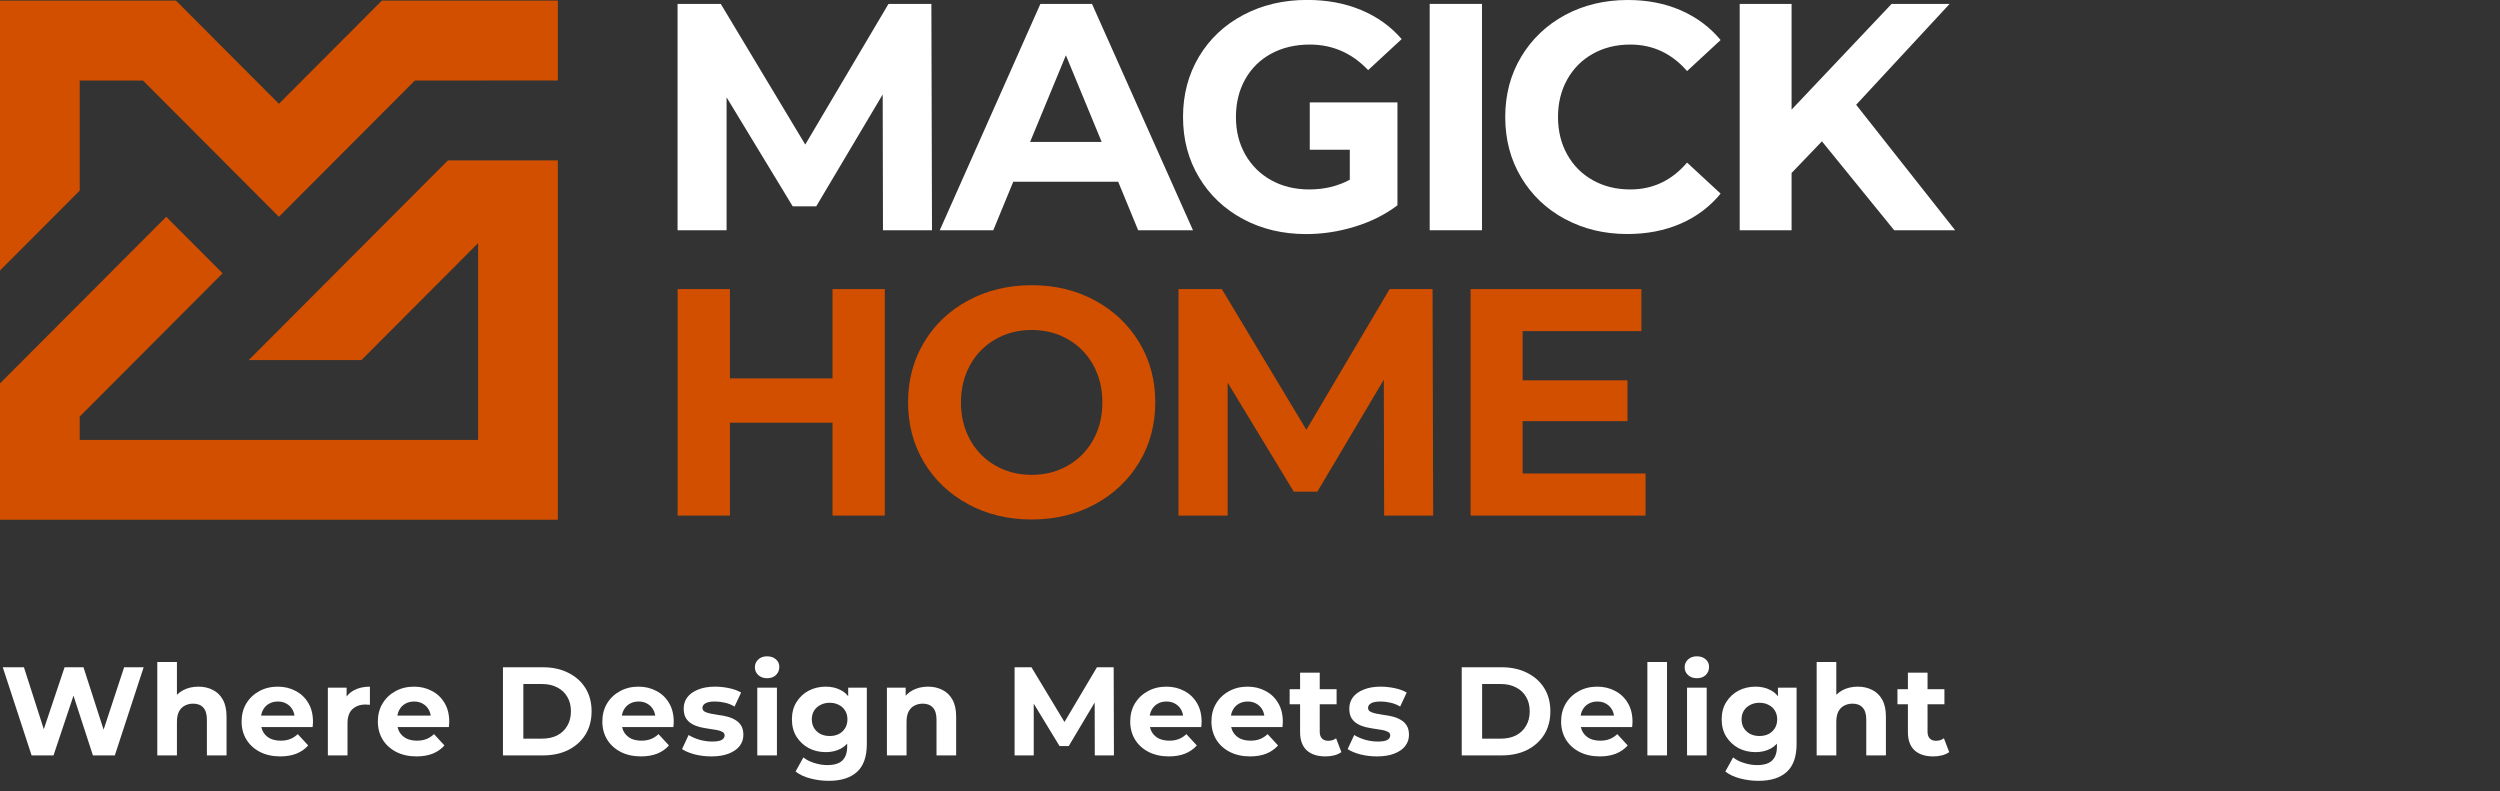 <svg width="278" height="88" viewBox="0 0 278 88" fill="none" xmlns="http://www.w3.org/2000/svg">
<rect x="0" y="0" width="278" height="88" fill="#333333" stroke="none"/>
<g clip-path="url(#clip0_903_2339)">
<path d="M49.81 17.837L27.657 40.043H40.189L53.168 27.032V48.92H8.863V46.321L24.753 30.392L18.483 24.107L0 42.635V57.796H62.031V17.837H49.81ZM0 0.068V30.08L8.863 21.196V8.953H15.898L24.753 17.829L31.015 24.107L34.147 20.968L46.133 8.953H53.168L58.672 8.945H58.665L62.031 8.953V0.068H42.463L31.015 11.544L19.568 0.068H0Z" fill="#D34F00"/>
<path d="M98.187 25.604L98.156 10.503L90.764 22.944H88.149L80.795 10.822V25.604H75.344V0.434H80.15L89.544 16.074L98.801 0.434H103.569L103.638 25.604H98.187Z" fill="white"/>
<path d="M124.335 20.208H112.675L110.453 25.604H104.502L115.692 0.434H121.431L132.659 25.604H126.564L124.343 20.208H124.335ZM122.508 15.785L118.528 6.149L114.547 15.785H122.508Z" fill="white"/>
<path d="M145.639 11.384H155.396V22.829C154.031 23.863 152.454 24.654 150.665 25.201C148.876 25.755 147.064 26.029 145.252 26.029C142.644 26.029 140.301 25.474 138.224 24.357C136.147 23.24 134.509 21.697 133.327 19.714C132.144 17.738 131.552 15.503 131.552 13.011C131.552 10.518 132.144 8.284 133.327 6.3C134.509 4.324 136.154 2.774 138.254 1.664C140.362 0.547 142.727 -0.008 145.358 -0.008C147.557 -0.008 149.558 0.365 151.348 1.109C153.137 1.854 154.645 2.933 155.866 4.347L152.136 7.797C150.347 5.905 148.178 4.955 145.646 4.955C144.047 4.955 142.621 5.289 141.378 5.958C140.135 6.627 139.164 7.577 138.474 8.8C137.784 10.024 137.436 11.422 137.436 13.011C137.436 14.599 137.784 15.959 138.474 17.183C139.172 18.407 140.127 19.356 141.363 20.04C142.591 20.724 144.001 21.066 145.578 21.066C147.254 21.066 148.755 20.709 150.097 19.987V16.651H145.646V11.377L145.639 11.384Z" fill="white"/>
<path d="M164.797 0.434H158.982V25.604H164.797V0.434Z" fill="white"/>
<path d="M174.031 24.365C171.961 23.248 170.339 21.705 169.156 19.729C167.973 17.753 167.382 15.519 167.382 13.018C167.382 10.518 167.973 8.291 169.156 6.315C170.339 4.339 171.969 2.789 174.031 1.672C176.101 0.562 178.421 0 181.006 0C183.182 0 185.145 0.38 186.904 1.148C188.663 1.915 190.141 3.017 191.332 4.453L187.602 7.904C185.903 5.943 183.796 4.955 181.286 4.955C179.732 4.955 178.345 5.297 177.124 5.981C175.904 6.665 174.956 7.615 174.274 8.839C173.591 10.062 173.25 11.453 173.25 13.011C173.25 14.569 173.591 15.96 174.274 17.183C174.956 18.407 175.904 19.357 177.124 20.041C178.345 20.725 179.732 21.067 181.286 21.067C183.796 21.067 185.903 20.071 187.602 18.08L191.332 21.53C190.134 22.989 188.648 24.107 186.881 24.874C185.107 25.642 183.136 26.022 180.96 26.022C178.398 26.022 176.086 25.467 174.023 24.35" fill="white"/>
<path d="M202.598 15.717L199.224 19.235V25.604H193.455V0.434H199.224V12.191L210.346 0.434H216.798L206.404 11.651L217.412 25.604H210.634L202.598 15.717Z" fill="white"/>
<path d="M98.391 32.147V57.332H92.576V47.004H81.166V57.332H75.352V32.147H81.166V42.079H92.576V32.147H98.391Z" fill="#D34F00"/>
<path d="M107.671 56.072C105.579 54.947 103.941 53.389 102.751 51.413C101.568 49.438 100.977 47.211 100.977 44.741C100.977 42.271 101.568 40.044 102.751 38.068C103.933 36.092 105.571 34.534 107.671 33.41C109.764 32.285 112.114 31.715 114.722 31.715C117.33 31.715 119.672 32.277 121.757 33.41C123.835 34.534 125.48 36.092 126.678 38.068C127.875 40.044 128.467 42.271 128.467 44.741C128.467 47.211 127.868 49.438 126.678 51.413C125.48 53.389 123.842 54.947 121.757 56.072C119.68 57.197 117.33 57.767 114.722 57.767C112.114 57.767 109.764 57.205 107.671 56.072ZM118.74 51.778C119.938 51.094 120.878 50.144 121.56 48.921C122.243 47.697 122.584 46.306 122.584 44.748C122.584 43.191 122.243 41.8 121.56 40.576C120.878 39.353 119.938 38.403 118.74 37.719C117.542 37.035 116.2 36.693 114.722 36.693C113.243 36.693 111.901 37.035 110.704 37.719C109.506 38.403 108.566 39.353 107.883 40.576C107.201 41.8 106.86 43.191 106.86 44.748C106.86 46.306 107.201 47.697 107.883 48.921C108.566 50.144 109.506 51.094 110.704 51.778C111.901 52.462 113.236 52.804 114.722 52.804C116.208 52.804 117.542 52.462 118.74 51.778Z" fill="#D34F00"/>
<path d="M153.918 57.332L153.88 42.224L146.488 54.672H143.865L136.511 42.543V57.332H131.052V32.147H135.866L145.267 47.794L154.524 32.147H159.3L159.369 57.332H153.918Z" fill="#D34F00"/>
<path d="M182.985 52.651V57.332H163.531V32.147H182.522V36.82H169.315V42.292H180.976V46.829H169.315V52.651H182.985Z" fill="#D34F00"/>
</g>
<path d="M3.514 84L0.308 74.2H2.66L5.446 82.88H4.27L7.182 74.2H9.282L12.082 82.88H10.948L13.804 74.2H15.974L12.768 84H10.332L7.854 76.384H8.498L5.95 84H3.514ZM22.069 76.356C22.666 76.356 23.198 76.477 23.665 76.72C24.141 76.953 24.515 77.317 24.785 77.812C25.056 78.297 25.191 78.923 25.191 79.688V84H23.007V80.024C23.007 79.417 22.872 78.969 22.601 78.68C22.34 78.391 21.966 78.246 21.481 78.246C21.136 78.246 20.823 78.321 20.543 78.47C20.273 78.61 20.058 78.829 19.899 79.128C19.75 79.427 19.675 79.809 19.675 80.276V84H17.491V73.612H19.675V78.554L19.185 77.924C19.456 77.42 19.843 77.033 20.347 76.762C20.851 76.491 21.425 76.356 22.069 76.356ZM31.164 84.112C30.305 84.112 29.549 83.944 28.896 83.608C28.252 83.272 27.752 82.815 27.398 82.236C27.043 81.648 26.866 80.981 26.866 80.234C26.866 79.478 27.038 78.811 27.384 78.232C27.738 77.644 28.219 77.187 28.826 76.86C29.432 76.524 30.118 76.356 30.884 76.356C31.621 76.356 32.284 76.515 32.872 76.832C33.469 77.14 33.94 77.588 34.286 78.176C34.631 78.755 34.804 79.45 34.804 80.262C34.804 80.346 34.799 80.444 34.79 80.556C34.78 80.659 34.771 80.757 34.762 80.85H28.644V79.576H33.614L32.774 79.954C32.774 79.562 32.694 79.221 32.536 78.932C32.377 78.643 32.158 78.419 31.878 78.26C31.598 78.092 31.271 78.008 30.898 78.008C30.524 78.008 30.193 78.092 29.904 78.26C29.624 78.419 29.404 78.647 29.246 78.946C29.087 79.235 29.008 79.581 29.008 79.982V80.318C29.008 80.729 29.096 81.093 29.274 81.41C29.46 81.718 29.717 81.956 30.044 82.124C30.38 82.283 30.772 82.362 31.22 82.362C31.621 82.362 31.971 82.301 32.27 82.18C32.578 82.059 32.858 81.877 33.11 81.634L34.272 82.894C33.926 83.286 33.492 83.589 32.97 83.804C32.447 84.009 31.845 84.112 31.164 84.112ZM36.458 84V76.468H38.544V78.596L38.25 77.98C38.474 77.448 38.833 77.047 39.328 76.776C39.822 76.496 40.424 76.356 41.134 76.356V78.372C41.04 78.363 40.956 78.358 40.882 78.358C40.807 78.349 40.728 78.344 40.644 78.344C40.046 78.344 39.561 78.517 39.188 78.862C38.824 79.198 38.642 79.725 38.642 80.444V84H36.458ZM46.316 84.112C45.457 84.112 44.701 83.944 44.047 83.608C43.404 83.272 42.904 82.815 42.55 82.236C42.195 81.648 42.017 80.981 42.017 80.234C42.017 79.478 42.19 78.811 42.535 78.232C42.89 77.644 43.371 77.187 43.977 76.86C44.584 76.524 45.27 76.356 46.035 76.356C46.773 76.356 47.435 76.515 48.023 76.832C48.621 77.14 49.092 77.588 49.438 78.176C49.783 78.755 49.956 79.45 49.956 80.262C49.956 80.346 49.951 80.444 49.941 80.556C49.932 80.659 49.923 80.757 49.913 80.85H43.795V79.576H48.766L47.925 79.954C47.925 79.562 47.846 79.221 47.688 78.932C47.529 78.643 47.309 78.419 47.029 78.26C46.749 78.092 46.423 78.008 46.05 78.008C45.676 78.008 45.345 78.092 45.056 78.26C44.776 78.419 44.556 78.647 44.398 78.946C44.239 79.235 44.16 79.581 44.16 79.982V80.318C44.16 80.729 44.248 81.093 44.425 81.41C44.612 81.718 44.869 81.956 45.196 82.124C45.532 82.283 45.923 82.362 46.371 82.362C46.773 82.362 47.123 82.301 47.422 82.18C47.73 82.059 48.01 81.877 48.261 81.634L49.423 82.894C49.078 83.286 48.644 83.589 48.121 83.804C47.599 84.009 46.997 84.112 46.316 84.112ZM55.928 84V74.2H60.38C61.444 74.2 62.382 74.405 63.194 74.816C64.006 75.217 64.641 75.782 65.098 76.51C65.556 77.238 65.784 78.101 65.784 79.1C65.784 80.089 65.556 80.953 65.098 81.69C64.641 82.418 64.006 82.987 63.194 83.398C62.382 83.799 61.444 84 60.38 84H55.928ZM58.196 82.138H60.268C60.922 82.138 61.486 82.017 61.962 81.774C62.448 81.522 62.821 81.167 63.082 80.71C63.353 80.253 63.488 79.716 63.488 79.1C63.488 78.475 63.353 77.938 63.082 77.49C62.821 77.033 62.448 76.683 61.962 76.44C61.486 76.188 60.922 76.062 60.268 76.062H58.196V82.138ZM71.279 84.112C70.42 84.112 69.664 83.944 69.011 83.608C68.367 83.272 67.868 82.815 67.513 82.236C67.158 81.648 66.981 80.981 66.981 80.234C66.981 79.478 67.153 78.811 67.499 78.232C67.853 77.644 68.334 77.187 68.941 76.86C69.547 76.524 70.234 76.356 70.999 76.356C71.736 76.356 72.399 76.515 72.987 76.832C73.584 77.14 74.055 77.588 74.401 78.176C74.746 78.755 74.919 79.45 74.919 80.262C74.919 80.346 74.914 80.444 74.905 80.556C74.895 80.659 74.886 80.757 74.877 80.85H68.759V79.576H73.729L72.889 79.954C72.889 79.562 72.809 79.221 72.651 78.932C72.492 78.643 72.273 78.419 71.993 78.26C71.713 78.092 71.386 78.008 71.013 78.008C70.639 78.008 70.308 78.092 70.019 78.26C69.739 78.419 69.519 78.647 69.361 78.946C69.202 79.235 69.123 79.581 69.123 79.982V80.318C69.123 80.729 69.212 81.093 69.389 81.41C69.576 81.718 69.832 81.956 70.159 82.124C70.495 82.283 70.887 82.362 71.335 82.362C71.736 82.362 72.086 82.301 72.385 82.18C72.693 82.059 72.973 81.877 73.225 81.634L74.387 82.894C74.041 83.286 73.608 83.589 73.085 83.804C72.562 84.009 71.96 84.112 71.279 84.112ZM79.107 84.112C78.463 84.112 77.842 84.037 77.245 83.888C76.657 83.729 76.19 83.533 75.845 83.3L76.573 81.732C76.918 81.947 77.324 82.124 77.791 82.264C78.267 82.395 78.734 82.46 79.191 82.46C79.695 82.46 80.049 82.399 80.255 82.278C80.469 82.157 80.577 81.989 80.577 81.774C80.577 81.597 80.493 81.466 80.325 81.382C80.166 81.289 79.951 81.219 79.681 81.172C79.41 81.125 79.112 81.079 78.785 81.032C78.468 80.985 78.145 80.925 77.819 80.85C77.492 80.766 77.194 80.645 76.923 80.486C76.652 80.327 76.433 80.113 76.265 79.842C76.106 79.571 76.027 79.221 76.027 78.792C76.027 78.316 76.162 77.896 76.433 77.532C76.713 77.168 77.114 76.883 77.637 76.678C78.159 76.463 78.785 76.356 79.513 76.356C80.026 76.356 80.549 76.412 81.081 76.524C81.613 76.636 82.056 76.799 82.411 77.014L81.683 78.568C81.319 78.353 80.95 78.209 80.577 78.134C80.213 78.05 79.858 78.008 79.513 78.008C79.028 78.008 78.673 78.073 78.449 78.204C78.225 78.335 78.113 78.503 78.113 78.708C78.113 78.895 78.192 79.035 78.351 79.128C78.519 79.221 78.738 79.296 79.009 79.352C79.279 79.408 79.573 79.459 79.891 79.506C80.218 79.543 80.544 79.604 80.871 79.688C81.198 79.772 81.492 79.893 81.753 80.052C82.023 80.201 82.243 80.411 82.411 80.682C82.579 80.943 82.663 81.289 82.663 81.718C82.663 82.185 82.523 82.6 82.243 82.964C81.963 83.319 81.557 83.599 81.025 83.804C80.502 84.009 79.863 84.112 79.107 84.112ZM84.21 84V76.468H86.394V84H84.21ZM85.302 75.418C84.901 75.418 84.574 75.301 84.322 75.068C84.07 74.835 83.944 74.545 83.944 74.2C83.944 73.855 84.07 73.565 84.322 73.332C84.574 73.099 84.901 72.982 85.302 72.982C85.704 72.982 86.03 73.094 86.282 73.318C86.534 73.533 86.66 73.813 86.66 74.158C86.66 74.522 86.534 74.825 86.282 75.068C86.04 75.301 85.713 75.418 85.302 75.418ZM92.163 86.828C91.454 86.828 90.768 86.739 90.105 86.562C89.452 86.394 88.906 86.137 88.467 85.792L89.335 84.224C89.653 84.485 90.054 84.691 90.539 84.84C91.034 84.999 91.519 85.078 91.995 85.078C92.77 85.078 93.33 84.905 93.675 84.56C94.03 84.215 94.207 83.701 94.207 83.02V81.886L94.347 79.996L94.319 78.092V76.468H96.391V82.74C96.391 84.14 96.027 85.171 95.299 85.834C94.571 86.497 93.526 86.828 92.163 86.828ZM91.827 83.636C91.127 83.636 90.493 83.487 89.923 83.188C89.363 82.88 88.911 82.455 88.565 81.914C88.229 81.363 88.061 80.724 88.061 79.996C88.061 79.259 88.229 78.619 88.565 78.078C88.911 77.527 89.363 77.103 89.923 76.804C90.493 76.505 91.127 76.356 91.827 76.356C92.462 76.356 93.022 76.487 93.507 76.748C93.993 77 94.371 77.397 94.641 77.938C94.912 78.47 95.047 79.156 95.047 79.996C95.047 80.827 94.912 81.513 94.641 82.054C94.371 82.586 93.993 82.983 93.507 83.244C93.022 83.505 92.462 83.636 91.827 83.636ZM92.261 81.844C92.644 81.844 92.985 81.769 93.283 81.62C93.582 81.461 93.815 81.242 93.983 80.962C94.151 80.682 94.235 80.36 94.235 79.996C94.235 79.623 94.151 79.301 93.983 79.03C93.815 78.75 93.582 78.535 93.283 78.386C92.985 78.227 92.644 78.148 92.261 78.148C91.879 78.148 91.538 78.227 91.239 78.386C90.941 78.535 90.703 78.75 90.525 79.03C90.357 79.301 90.273 79.623 90.273 79.996C90.273 80.36 90.357 80.682 90.525 80.962C90.703 81.242 90.941 81.461 91.239 81.62C91.538 81.769 91.879 81.844 92.261 81.844ZM103.202 76.356C103.799 76.356 104.331 76.477 104.798 76.72C105.274 76.953 105.647 77.317 105.918 77.812C106.189 78.297 106.324 78.923 106.324 79.688V84H104.14V80.024C104.14 79.417 104.005 78.969 103.734 78.68C103.473 78.391 103.099 78.246 102.614 78.246C102.269 78.246 101.956 78.321 101.676 78.47C101.405 78.61 101.191 78.829 101.032 79.128C100.883 79.427 100.808 79.809 100.808 80.276V84H98.624V76.468H100.71V78.554L100.318 77.924C100.589 77.42 100.976 77.033 101.48 76.762C101.984 76.491 102.558 76.356 103.202 76.356ZM112.823 84V74.2H114.699L118.871 81.116H117.877L121.979 74.2H123.841L123.869 84H121.741L121.727 77.462H122.119L118.843 82.964H117.821L114.475 77.462H114.951V84H112.823ZM129.978 84.112C129.119 84.112 128.363 83.944 127.71 83.608C127.066 83.272 126.566 82.815 126.212 82.236C125.857 81.648 125.68 80.981 125.68 80.234C125.68 79.478 125.852 78.811 126.198 78.232C126.552 77.644 127.033 77.187 127.64 76.86C128.246 76.524 128.932 76.356 129.698 76.356C130.435 76.356 131.098 76.515 131.686 76.832C132.283 77.14 132.754 77.588 133.1 78.176C133.445 78.755 133.618 79.45 133.618 80.262C133.618 80.346 133.613 80.444 133.604 80.556C133.594 80.659 133.585 80.757 133.576 80.85H127.458V79.576H132.428L131.588 79.954C131.588 79.562 131.508 79.221 131.35 78.932C131.191 78.643 130.972 78.419 130.692 78.26C130.412 78.092 130.085 78.008 129.712 78.008C129.338 78.008 129.007 78.092 128.718 78.26C128.438 78.419 128.218 78.647 128.06 78.946C127.901 79.235 127.822 79.581 127.822 79.982V80.318C127.822 80.729 127.91 81.093 128.088 81.41C128.274 81.718 128.531 81.956 128.858 82.124C129.194 82.283 129.586 82.362 130.034 82.362C130.435 82.362 130.785 82.301 131.084 82.18C131.392 82.059 131.672 81.877 131.924 81.634L133.086 82.894C132.74 83.286 132.306 83.589 131.784 83.804C131.261 84.009 130.659 84.112 129.978 84.112ZM139.01 84.112C138.151 84.112 137.395 83.944 136.742 83.608C136.098 83.272 135.598 82.815 135.244 82.236C134.889 81.648 134.712 80.981 134.712 80.234C134.712 79.478 134.884 78.811 135.23 78.232C135.584 77.644 136.065 77.187 136.672 76.86C137.278 76.524 137.964 76.356 138.73 76.356C139.467 76.356 140.13 76.515 140.718 76.832C141.315 77.14 141.786 77.588 142.132 78.176C142.477 78.755 142.65 79.45 142.65 80.262C142.65 80.346 142.645 80.444 142.636 80.556C142.626 80.659 142.617 80.757 142.608 80.85H136.49V79.576H141.46L140.62 79.954C140.62 79.562 140.54 79.221 140.382 78.932C140.223 78.643 140.004 78.419 139.724 78.26C139.444 78.092 139.117 78.008 138.744 78.008C138.37 78.008 138.039 78.092 137.75 78.26C137.47 78.419 137.25 78.647 137.092 78.946C136.933 79.235 136.854 79.581 136.854 79.982V80.318C136.854 80.729 136.942 81.093 137.12 81.41C137.306 81.718 137.563 81.956 137.89 82.124C138.226 82.283 138.618 82.362 139.066 82.362C139.467 82.362 139.817 82.301 140.116 82.18C140.424 82.059 140.704 81.877 140.956 81.634L142.118 82.894C141.772 83.286 141.338 83.589 140.816 83.804C140.293 84.009 139.691 84.112 139.01 84.112ZM147.384 84.112C146.497 84.112 145.806 83.888 145.312 83.44C144.817 82.983 144.57 82.306 144.57 81.41V74.802H146.754V81.382C146.754 81.699 146.838 81.947 147.006 82.124C147.174 82.292 147.402 82.376 147.692 82.376C148.037 82.376 148.331 82.283 148.574 82.096L149.162 83.636C148.938 83.795 148.667 83.916 148.35 84C148.042 84.075 147.72 84.112 147.384 84.112ZM143.408 78.316V76.636H148.63V78.316H143.408ZM153.122 84.112C152.478 84.112 151.857 84.037 151.26 83.888C150.672 83.729 150.205 83.533 149.86 83.3L150.588 81.732C150.933 81.947 151.339 82.124 151.806 82.264C152.282 82.395 152.748 82.46 153.206 82.46C153.71 82.46 154.064 82.399 154.27 82.278C154.484 82.157 154.592 81.989 154.592 81.774C154.592 81.597 154.508 81.466 154.34 81.382C154.181 81.289 153.966 81.219 153.696 81.172C153.425 81.125 153.126 81.079 152.8 81.032C152.482 80.985 152.16 80.925 151.834 80.85C151.507 80.766 151.208 80.645 150.938 80.486C150.667 80.327 150.448 80.113 150.28 79.842C150.121 79.571 150.042 79.221 150.042 78.792C150.042 78.316 150.177 77.896 150.448 77.532C150.728 77.168 151.129 76.883 151.652 76.678C152.174 76.463 152.8 76.356 153.528 76.356C154.041 76.356 154.564 76.412 155.096 76.524C155.628 76.636 156.071 76.799 156.426 77.014L155.698 78.568C155.334 78.353 154.965 78.209 154.592 78.134C154.228 78.05 153.873 78.008 153.528 78.008C153.042 78.008 152.688 78.073 152.464 78.204C152.24 78.335 152.128 78.503 152.128 78.708C152.128 78.895 152.207 79.035 152.366 79.128C152.534 79.221 152.753 79.296 153.024 79.352C153.294 79.408 153.588 79.459 153.906 79.506C154.232 79.543 154.559 79.604 154.886 79.688C155.212 79.772 155.506 79.893 155.768 80.052C156.038 80.201 156.258 80.411 156.426 80.682C156.594 80.943 156.678 81.289 156.678 81.718C156.678 82.185 156.538 82.6 156.258 82.964C155.978 83.319 155.572 83.599 155.04 83.804C154.517 84.009 153.878 84.112 153.122 84.112ZM162.544 84V74.2H166.996C168.06 74.2 168.998 74.405 169.81 74.816C170.622 75.217 171.257 75.782 171.714 76.51C172.171 77.238 172.4 78.101 172.4 79.1C172.4 80.089 172.171 80.953 171.714 81.69C171.257 82.418 170.622 82.987 169.81 83.398C168.998 83.799 168.06 84 166.996 84H162.544ZM164.812 82.138H166.884C167.537 82.138 168.102 82.017 168.578 81.774C169.063 81.522 169.437 81.167 169.698 80.71C169.969 80.253 170.104 79.716 170.104 79.1C170.104 78.475 169.969 77.938 169.698 77.49C169.437 77.033 169.063 76.683 168.578 76.44C168.102 76.188 167.537 76.062 166.884 76.062H164.812V82.138ZM177.894 84.112C177.036 84.112 176.28 83.944 175.626 83.608C174.982 83.272 174.483 82.815 174.128 82.236C173.774 81.648 173.596 80.981 173.596 80.234C173.596 79.478 173.769 78.811 174.114 78.232C174.469 77.644 174.95 77.187 175.556 76.86C176.163 76.524 176.849 76.356 177.614 76.356C178.352 76.356 179.014 76.515 179.602 76.832C180.2 77.14 180.671 77.588 181.016 78.176C181.362 78.755 181.534 79.45 181.534 80.262C181.534 80.346 181.53 80.444 181.52 80.556C181.511 80.659 181.502 80.757 181.492 80.85H175.374V79.576H180.344L179.504 79.954C179.504 79.562 179.425 79.221 179.266 78.932C179.108 78.643 178.888 78.419 178.608 78.26C178.328 78.092 178.002 78.008 177.628 78.008C177.255 78.008 176.924 78.092 176.634 78.26C176.354 78.419 176.135 78.647 175.976 78.946C175.818 79.235 175.738 79.581 175.738 79.982V80.318C175.738 80.729 175.827 81.093 176.004 81.41C176.191 81.718 176.448 81.956 176.774 82.124C177.11 82.283 177.502 82.362 177.95 82.362C178.352 82.362 178.702 82.301 179 82.18C179.308 82.059 179.588 81.877 179.84 81.634L181.002 82.894C180.657 83.286 180.223 83.589 179.7 83.804C179.178 84.009 178.576 84.112 177.894 84.112ZM183.188 84V73.612H185.372V84H183.188ZM187.599 84V76.468H189.783V84H187.599ZM188.691 75.418C188.29 75.418 187.963 75.301 187.711 75.068C187.459 74.835 187.333 74.545 187.333 74.2C187.333 73.855 187.459 73.565 187.711 73.332C187.963 73.099 188.29 72.982 188.691 72.982C189.093 72.982 189.419 73.094 189.671 73.318C189.923 73.533 190.049 73.813 190.049 74.158C190.049 74.522 189.923 74.825 189.671 75.068C189.429 75.301 189.102 75.418 188.691 75.418ZM195.552 86.828C194.843 86.828 194.157 86.739 193.494 86.562C192.841 86.394 192.295 86.137 191.856 85.792L192.724 84.224C193.042 84.485 193.443 84.691 193.928 84.84C194.423 84.999 194.908 85.078 195.384 85.078C196.159 85.078 196.719 84.905 197.064 84.56C197.419 84.215 197.596 83.701 197.596 83.02V81.886L197.736 79.996L197.708 78.092V76.468H199.78V82.74C199.78 84.14 199.416 85.171 198.688 85.834C197.96 86.497 196.915 86.828 195.552 86.828ZM195.216 83.636C194.516 83.636 193.882 83.487 193.312 83.188C192.752 82.88 192.3 82.455 191.954 81.914C191.618 81.363 191.45 80.724 191.45 79.996C191.45 79.259 191.618 78.619 191.954 78.078C192.3 77.527 192.752 77.103 193.312 76.804C193.882 76.505 194.516 76.356 195.216 76.356C195.851 76.356 196.411 76.487 196.896 76.748C197.382 77 197.76 77.397 198.03 77.938C198.301 78.47 198.436 79.156 198.436 79.996C198.436 80.827 198.301 81.513 198.03 82.054C197.76 82.586 197.382 82.983 196.896 83.244C196.411 83.505 195.851 83.636 195.216 83.636ZM195.65 81.844C196.033 81.844 196.374 81.769 196.672 81.62C196.971 81.461 197.204 81.242 197.372 80.962C197.54 80.682 197.624 80.36 197.624 79.996C197.624 79.623 197.54 79.301 197.372 79.03C197.204 78.75 196.971 78.535 196.672 78.386C196.374 78.227 196.033 78.148 195.65 78.148C195.268 78.148 194.927 78.227 194.628 78.386C194.33 78.535 194.092 78.75 193.914 79.03C193.746 79.301 193.662 79.623 193.662 79.996C193.662 80.36 193.746 80.682 193.914 80.962C194.092 81.242 194.33 81.461 194.628 81.62C194.927 81.769 195.268 81.844 195.65 81.844ZM206.591 76.356C207.188 76.356 207.72 76.477 208.187 76.72C208.663 76.953 209.036 77.317 209.307 77.812C209.578 78.297 209.713 78.923 209.713 79.688V84H207.529V80.024C207.529 79.417 207.394 78.969 207.123 78.68C206.862 78.391 206.488 78.246 206.003 78.246C205.658 78.246 205.345 78.321 205.065 78.47C204.794 78.61 204.58 78.829 204.421 79.128C204.272 79.427 204.197 79.809 204.197 80.276V84H202.013V73.612H204.197V78.554L203.707 77.924C203.978 77.42 204.365 77.033 204.869 76.762C205.373 76.491 205.947 76.356 206.591 76.356ZM214.973 84.112C214.086 84.112 213.395 83.888 212.901 83.44C212.406 82.983 212.159 82.306 212.159 81.41V74.802H214.343V81.382C214.343 81.699 214.427 81.947 214.595 82.124C214.763 82.292 214.991 82.376 215.281 82.376C215.626 82.376 215.92 82.283 216.163 82.096L216.751 83.636C216.527 83.795 216.256 83.916 215.939 84C215.631 84.075 215.309 84.112 214.973 84.112ZM210.997 78.316V76.636H216.219V78.316H210.997Z" fill="white"/>
<defs>
<clipPath id="clip0_903_2339">
<rect width="217.412" height="57.804" fill="white"/>
</clipPath>
</defs>
</svg>
